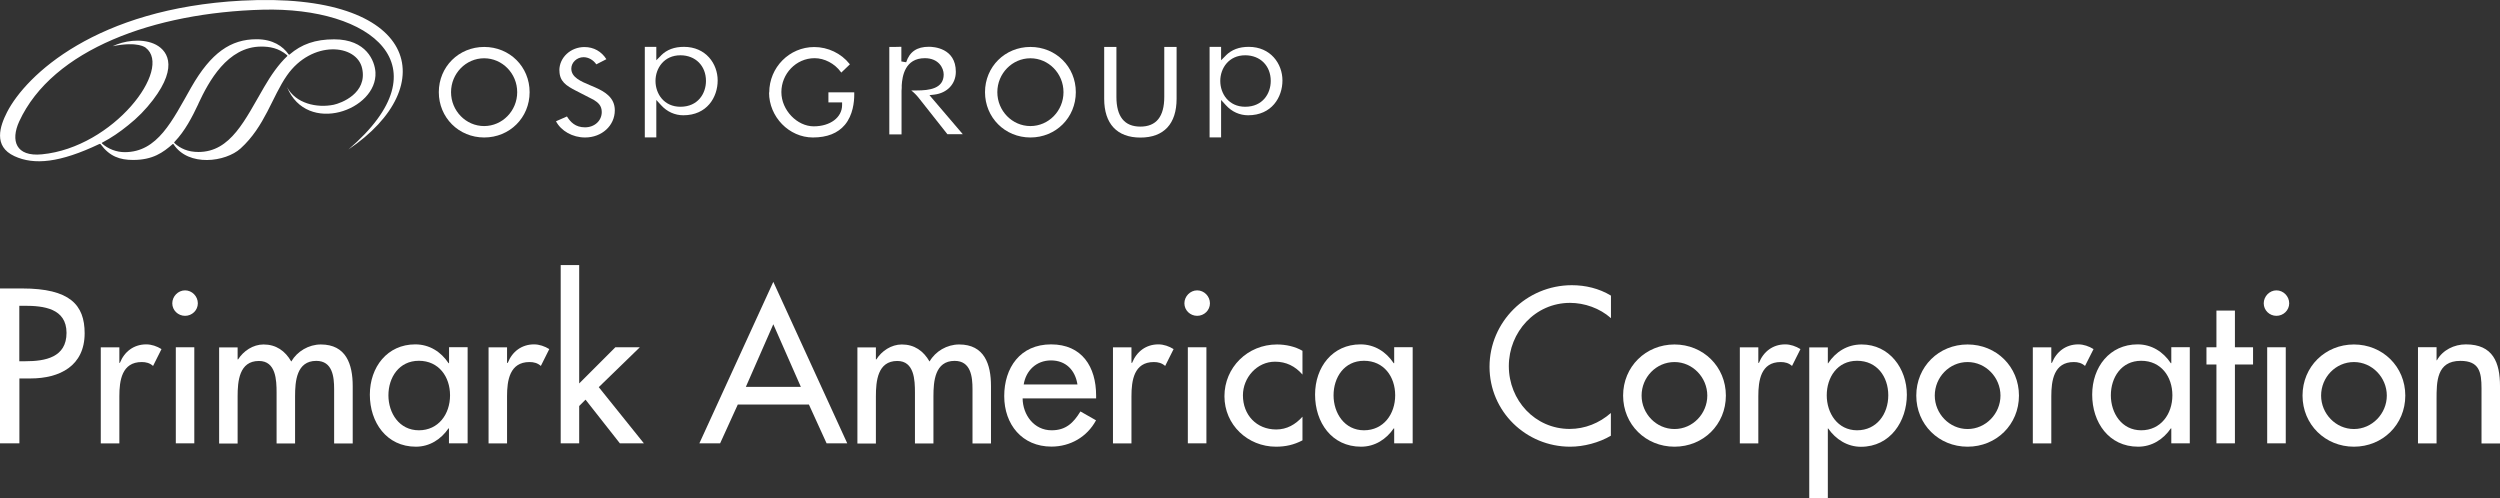<?xml version="1.0" encoding="UTF-8"?>
<svg id="_レイヤー_2" data-name="レイヤー 2" xmlns="http://www.w3.org/2000/svg" width="275.86" height="55" viewBox="0 0 275.86 55">
  <rect x="0" y="0" width="275.86" height="55" fill="#333333" stroke="none"/>
  <defs>
    <style>
      .cls-1 {
        fill: #fff;
        stroke-width: 0px;
      }
    </style>
  </defs>
  <g id="_レイヤー_1-2" data-name="レイヤー 1">
    <g>
      <g>
        <path class="cls-1" d="M2.13,48.92H0v-17.09h2.45c5.26,0,6.89,1.81,6.89,4.94,0,3.61-2.75,4.99-5.98,4.99h-1.22v7.16ZM2.13,39.86h.68c2.18,0,4.53-.42,4.53-3.13s-2.54-2.99-4.64-2.99h-.57v6.12Z"/>
        <path class="cls-1" d="M13.17,40.04h.06c.5-1.25,1.54-2.04,2.91-2.04.59,0,1.18.21,1.68.52l-.93,1.86c-.36-.32-.77-.43-1.25-.43-2.2,0-2.47,2.05-2.47,3.77v5.21h-2.05v-10.6h2.05s0,1.71,0,1.71Z"/>
        <path class="cls-1" d="M21.83,33.47c0,.77-.64,1.38-1.41,1.38s-1.41-.61-1.41-1.38.64-1.43,1.41-1.43,1.41.65,1.41,1.43M21.44,48.92h-2.04v-10.6h2.04v10.6Z"/>
        <path class="cls-1" d="M26.22,39.66h.05c.59-.93,1.65-1.65,2.81-1.65,1.38,0,2.38.7,3.06,1.88.66-1.13,1.93-1.88,3.26-1.88,2.79,0,3.52,2.18,3.52,4.58v6.34h-2.05v-6c0-1.36-.18-3.11-1.97-3.11-2.18,0-2.34,2.26-2.34,3.9v5.21h-2.04v-5.61c0-1.38-.07-3.49-1.95-3.49-2.18,0-2.35,2.25-2.35,3.9v5.21h-2.04v-10.61h2.04v1.34Z"/>
        <path class="cls-1" d="M51.59,48.92h-2.05v-1.65h-.05c-.82,1.2-2.08,2.02-3.6,2.02-3.24,0-5.08-2.69-5.08-5.74s1.93-5.55,5.01-5.55c1.57,0,2.84.82,3.68,2.08h.05v-1.77h2.05v10.6ZM49.66,43.62c0-2.06-1.25-3.81-3.44-3.81s-3.36,1.84-3.36,3.81,1.2,3.86,3.36,3.86,3.44-1.78,3.44-3.86"/>
        <path class="cls-1" d="M55.96,40.04h.07c.49-1.25,1.54-2.04,2.9-2.04.58,0,1.18.21,1.68.52l-.93,1.86c-.36-.32-.77-.43-1.25-.43-2.2,0-2.48,2.05-2.48,3.77v5.21h-2.04v-10.6h2.04v1.71h0Z"/>
        <polygon class="cls-1" points="63.91 42.31 67.9 38.32 70.6 38.32 66.07 42.72 71.05 48.92 68.4 48.92 64.61 44.1 63.91 44.8 63.91 48.92 61.87 48.92 61.87 29.25 63.91 29.25 63.91 42.31"/>
        <path class="cls-1" d="M81.41,44.64l-1.95,4.28h-2.29l8.16-17.82,8.16,17.82h-2.28l-1.95-4.28s-7.84,0-7.84,0ZM85.33,35.78l-3.03,6.91h6.07l-3.04-6.91Z"/>
        <path class="cls-1" d="M96.65,39.66h.05c.58-.93,1.65-1.65,2.81-1.65,1.38,0,2.38.7,3.06,1.88.65-1.13,1.92-1.88,3.27-1.88,2.78,0,3.51,2.18,3.51,4.58v6.34h-2.04v-6c0-1.36-.18-3.11-1.97-3.11-2.18,0-2.34,2.26-2.34,3.9v5.21h-2.04v-5.61c0-1.38-.07-3.49-1.95-3.49-2.18,0-2.36,2.25-2.36,3.9v5.21h-2.04v-10.61h2.04v1.34h0Z"/>
        <path class="cls-1" d="M112.84,43.96c.02,1.81,1.25,3.52,3.2,3.52,1.56,0,2.4-.8,3.18-2.08l1.72.98c-.99,1.84-2.85,2.9-4.92,2.9-3.24,0-5.21-2.45-5.21-5.57s1.75-5.71,5.17-5.71,4.97,2.49,4.97,5.64v.32h-8.1ZM118.89,42.42c-.25-1.59-1.29-2.65-2.92-2.65s-2.77,1.14-3.01,2.65h5.94Z"/>
        <path class="cls-1" d="M124.85,40.04h.07c.5-1.25,1.54-2.04,2.9-2.04.59,0,1.18.21,1.68.52l-.93,1.86c-.36-.32-.78-.43-1.25-.43-2.2,0-2.47,2.05-2.47,3.77v5.21h-2.04v-10.6h2.04v1.71h0Z"/>
        <path class="cls-1" d="M133.51,33.47c0,.77-.64,1.38-1.41,1.38s-1.41-.61-1.41-1.38.64-1.43,1.41-1.43c.77,0,1.41.65,1.41,1.43M133.12,48.92h-2.05v-10.6h2.05v10.6Z"/>
        <path class="cls-1" d="M143.73,41.34c-.82-.94-1.81-1.43-3.04-1.43-2,0-3.54,1.77-3.54,3.71,0,2.18,1.51,3.77,3.67,3.77,1.18,0,2.13-.55,2.9-1.41v2.61c-.93.49-1.86.7-2.92.7-3.12,0-5.69-2.41-5.69-5.57s2.54-5.71,5.8-5.71c.95,0,2,.22,2.81.7v2.64h0Z"/>
        <path class="cls-1" d="M155.88,48.92h-2.04v-1.65h-.05c-.82,1.2-2.08,2.02-3.61,2.02-3.24,0-5.07-2.69-5.07-5.74s1.93-5.55,5.01-5.55c1.56,0,2.83.82,3.67,2.08h.05v-1.77h2.04v10.6h0ZM153.95,43.62c0-2.06-1.25-3.81-3.44-3.81s-3.36,1.84-3.36,3.81,1.21,3.86,3.36,3.86,3.44-1.78,3.44-3.86"/>
        <path class="cls-1" d="M177.75,35.1c-1.22-1.09-2.91-1.68-4.51-1.68-3.83,0-6.75,3.2-6.75,6.98s2.9,6.93,6.71,6.93c1.68,0,3.28-.64,4.55-1.76v2.51c-1.31.77-2.99,1.21-4.49,1.21-4.87,0-8.9-3.88-8.9-8.82s4.06-9,9.09-9c1.5,0,3.01.36,4.31,1.15v2.48h0Z"/>
        <path class="cls-1" d="M190.44,43.65c0,3.2-2.49,5.64-5.67,5.64s-5.67-2.45-5.67-5.64,2.5-5.64,5.67-5.64,5.67,2.45,5.67,5.64M181.14,43.65c0,1.99,1.61,3.69,3.63,3.69s3.62-1.7,3.62-3.69-1.61-3.7-3.62-3.7c-2.02,0-3.63,1.68-3.63,3.7"/>
        <path class="cls-1" d="M194.02,40.04h.07c.5-1.25,1.54-2.04,2.9-2.04.59,0,1.17.21,1.68.52l-.93,1.86c-.36-.32-.77-.43-1.25-.43-2.2,0-2.47,2.05-2.47,3.77v5.21h-2.04v-10.6h2.04v1.71Z"/>
        <path class="cls-1" d="M201.68,40.09h.04c.84-1.27,2.11-2.08,3.7-2.08,3.06,0,4.99,2.65,4.99,5.55s-1.81,5.74-5.07,5.74c-1.49,0-2.78-.82-3.61-2.02h-.04v7.74h-2.05v-16.69h2.05v1.77h0ZM208.36,43.62c0-2.06-1.25-3.81-3.44-3.81s-3.35,1.84-3.35,3.81,1.2,3.86,3.35,3.86,3.44-1.78,3.44-3.86"/>
        <path class="cls-1" d="M222.78,43.65c0,3.2-2.49,5.64-5.67,5.64s-5.66-2.45-5.66-5.64,2.48-5.64,5.66-5.64,5.67,2.45,5.67,5.64M213.49,43.65c0,1.99,1.61,3.69,3.62,3.69s3.63-1.7,3.63-3.69-1.61-3.7-3.63-3.7c-2.01,0-3.62,1.68-3.62,3.7"/>
        <path class="cls-1" d="M226.36,40.04h.06c.5-1.25,1.55-2.04,2.91-2.04.58,0,1.18.21,1.68.52l-.94,1.86c-.36-.32-.77-.43-1.24-.43-2.2,0-2.48,2.05-2.48,3.77v5.21h-2.04v-10.6h2.04v1.71h0Z"/>
        <path class="cls-1" d="M241.63,48.92h-2.04v-1.65h-.05c-.82,1.2-2.08,2.02-3.61,2.02-3.24,0-5.07-2.69-5.07-5.74s1.93-5.55,5.01-5.55c1.56,0,2.83.82,3.67,2.08h.05v-1.77h2.04v10.6h0ZM239.71,43.62c0-2.06-1.25-3.81-3.44-3.81s-3.35,1.84-3.35,3.81,1.2,3.86,3.35,3.86,3.44-1.78,3.44-3.86"/>
        <polygon class="cls-1" points="246.61 48.92 244.57 48.92 244.57 40.22 243.47 40.22 243.47 38.32 244.57 38.32 244.57 34.27 246.61 34.27 246.61 38.32 248.61 38.32 248.61 40.22 246.61 40.22 246.61 48.92"/>
        <path class="cls-1" d="M252.6,33.47c0,.77-.64,1.38-1.41,1.38s-1.4-.61-1.4-1.38.64-1.43,1.4-1.43c.77,0,1.41.65,1.41,1.43M252.22,48.92h-2.05v-10.6h2.05v10.6Z"/>
        <path class="cls-1" d="M265.41,43.65c0,3.2-2.5,5.64-5.67,5.64s-5.67-2.45-5.67-5.64,2.5-5.64,5.67-5.64,5.67,2.45,5.67,5.64M256.12,43.65c0,1.99,1.61,3.69,3.62,3.69s3.63-1.7,3.63-3.69-1.61-3.7-3.63-3.7c-2.01,0-3.62,1.68-3.62,3.7"/>
        <path class="cls-1" d="M268.85,39.75h.05c.64-1.13,1.9-1.75,3.2-1.75,2.99,0,3.76,2.01,3.76,4.6v6.33h-2.04v-6.07c0-1.81-.25-3.04-2.33-3.04-2.63,0-2.63,2.31-2.63,4.24v4.87h-2.05v-10.62h2.05v1.43h0Z"/>
      </g>
      <g>
        <path class="cls-1" d="M26.68.07C10.62.93,2.89,8.28.78,12.37c-.79,1.55-1.55,3.77.81,4.86,2.18,1.01,5.02.73,9.37-1.34h0c.07-.03.1-.02.14.02h0c1,1.36,2.13,1.74,3.59,1.74,2.18,0,3.31-.83,4.36-1.75h0s.06-.04.1.02h0c1.65,2.52,5.75,1.96,7.4.46,2.67-2.42,3.48-5.71,5.11-8.05,2.75-3.94,7.72-3.49,8.3-.78.6,2.75-2.33,3.84-3.14,4.01-1.85.38-4.19-.13-5.15-1.95,2.21,5.36,9.99,2.53,9.76-1.63-.07-1.23-.99-3.64-4.56-3.64-2.08,0-3.6.54-4.91,1.67h0c-.05.05-.08.03-.12-.02h0c-.63-.89-1.74-1.66-3.53-1.66-2.84,0-5.02,1.48-7.2,5.29-2.11,3.71-3.71,7.17-7.35,7.17-.91,0-1.83-.35-2.51-.96-.03-.04-.02-.07.02-.09h0c1-.52,1.95-1.17,2.86-1.91,1.04-.82,1.95-1.75,2.75-2.8,2.93-3.84,1.48-5.62.09-6.21-1.45-.61-3.33-.31-4.54.28,2.84-.58,3.65.17,3.65.17,3.02,2.31-3.56,11-11.46,11.76-2.87.28-3.47-1.51-2.5-3.63C5.8,5.42,17.06,1.39,28.98,1.07c11.96-.32,20.26,6.17,9.47,15.42C48.82,9.5,46.24-.97,26.68.07ZM21.89,11.44c1.13-2.42,3.2-6.3,6.94-6.3.91,0,1.91.15,2.85.95.03.04.05.08,0,.12h0c-.94.89-1.77,2.08-2.53,3.39-2.11,3.61-3.68,7.17-7.25,7.17-1.17,0-1.99-.38-2.65-.98-.04-.05-.05-.08.04-.17h0c1.11-1.16,1.91-2.69,2.61-4.18Z"/>
        <g>
          <path class="cls-1" d="M84.86,10.21c0,2.69,2.21,4.96,4.84,4.96,1.57,0,2.75-.47,3.53-1.4.9-1.08,1.03-2.55,1.03-3.31,0-.12,0-.19,0-.27h-2.85v1.11h1.51v.29c0,1.37-1.31,2.35-3.13,2.35s-3.57-1.77-3.57-3.78,1.61-3.74,3.67-3.74c1.08,0,2.21.59,2.88,1.51,0,0,.04.05.06.08.25-.25.72-.69.95-.91-.02-.02-.04-.05-.04-.05-.92-1.16-2.38-1.86-3.89-1.86-2.75,0-4.97,2.25-4.97,5.02Z"/>
          <path class="cls-1" d="M128.47,5.18v5.51c0,2.18-.88,3.28-2.64,3.28s-2.64-1.11-2.64-3.28v-5.51h-1.35v5.72c0,2.75,1.41,4.28,4,4.28s3.99-1.52,3.99-4.28v-5.72h-1.36Z"/>
          <path class="cls-1" d="M98.13,5.18v9.65h1.35v-4.59s0-.15,0-.24h0l.02-.3v-.05c0-.12,0-.24,0-.24h0c.06-.98.35-2.99,2.55-2.99,1.52,0,2.08,1.08,2.08,1.8,0,1.56-1.58,1.76-2.96,1.76h-.62c.27.21.57.49.87.88,0,0,2.64,3.34,3.12,3.95h1.7c-.65-.76-3.68-4.31-3.68-4.31l.53-.06c1.43-.17,2.38-1.18,2.38-2.52,0-2.63-2.47-2.76-2.97-2.76-1.33,0-2.13.55-2.51,1.71l-.53-.09v-1.62c-.32.02-1.01.02-1.34.02Z"/>
          <path class="cls-1" d="M48.42,10.17c0,2.8,2.2,5,5.01,5s5.01-2.19,5.01-5-2.2-4.99-5.01-4.99c-2.81,0-5.01,2.19-5.01,4.99ZM49.77,10.17c0-2.06,1.64-3.74,3.65-3.74s3.65,1.68,3.65,3.74-1.64,3.74-3.65,3.74-3.65-1.68-3.65-3.74Z"/>
          <path class="cls-1" d="M108.69,10.17c0,2.8,2.2,5,5.01,5s5.01-2.19,5.01-5-2.2-4.99-5.01-4.99c-2.81,0-5.01,2.19-5.01,4.99ZM110.05,10.17c0-2.06,1.64-3.74,3.65-3.74s3.65,1.68,3.65,3.74-1.64,3.74-3.65,3.74-3.65-1.68-3.65-3.74Z"/>
          <path class="cls-1" d="M72.94,6.13l-.52.52v-1.48h-1.27v9.99h1.27v-4.13l.53.58c.65.72,1.52,1.11,2.45,1.11,2.61,0,3.79-1.99,3.79-3.84s-1.31-3.71-3.72-3.71c-1.06,0-1.89.31-2.53.95ZM72.33,8.93c0-1.41.95-2.83,2.75-2.83,1.66,0,2.82,1.16,2.82,2.83,0,1.38-.88,2.85-2.82,2.85-1.81,0-2.75-1.43-2.75-2.85Z"/>
          <path class="cls-1" d="M135.26,6.13l-.52.52v-1.48h-1.27v9.99h1.27v-4.13l.53.58c.65.72,1.52,1.11,2.45,1.11,2.61,0,3.79-1.99,3.79-3.84s-1.31-3.71-3.72-3.71c-1.06,0-1.88.31-2.53.95ZM134.65,8.93c0-1.41.95-2.83,2.75-2.83,1.66,0,2.82,1.16,2.82,2.83,0,1.38-.88,2.85-2.82,2.85-1.81,0-2.75-1.43-2.75-2.85Z"/>
          <path class="cls-1" d="M61.73,7.77c0,1.21.73,1.68,1.84,2.25l1.95,1c.46.29.88.62.88,1.34,0,.96-.79,1.69-1.85,1.69s-1.6-.58-1.99-1.2c-.26.12-.88.38-1.21.53.56,1.07,1.83,1.79,3.21,1.79,1.85,0,3.28-1.31,3.28-3,0-1.39-1.07-2.05-2.22-2.55l-.45-.19c-1.1-.46-2.13-.9-2.13-1.86,0-.68.62-1.26,1.35-1.26.55,0,1.08.31,1.41.79.25-.12.78-.4,1.11-.57-.54-.85-1.39-1.34-2.42-1.34-1.52,0-2.77,1.15-2.77,2.58Z"/>
        </g>
      </g>
    </g>
  </g>
</svg>